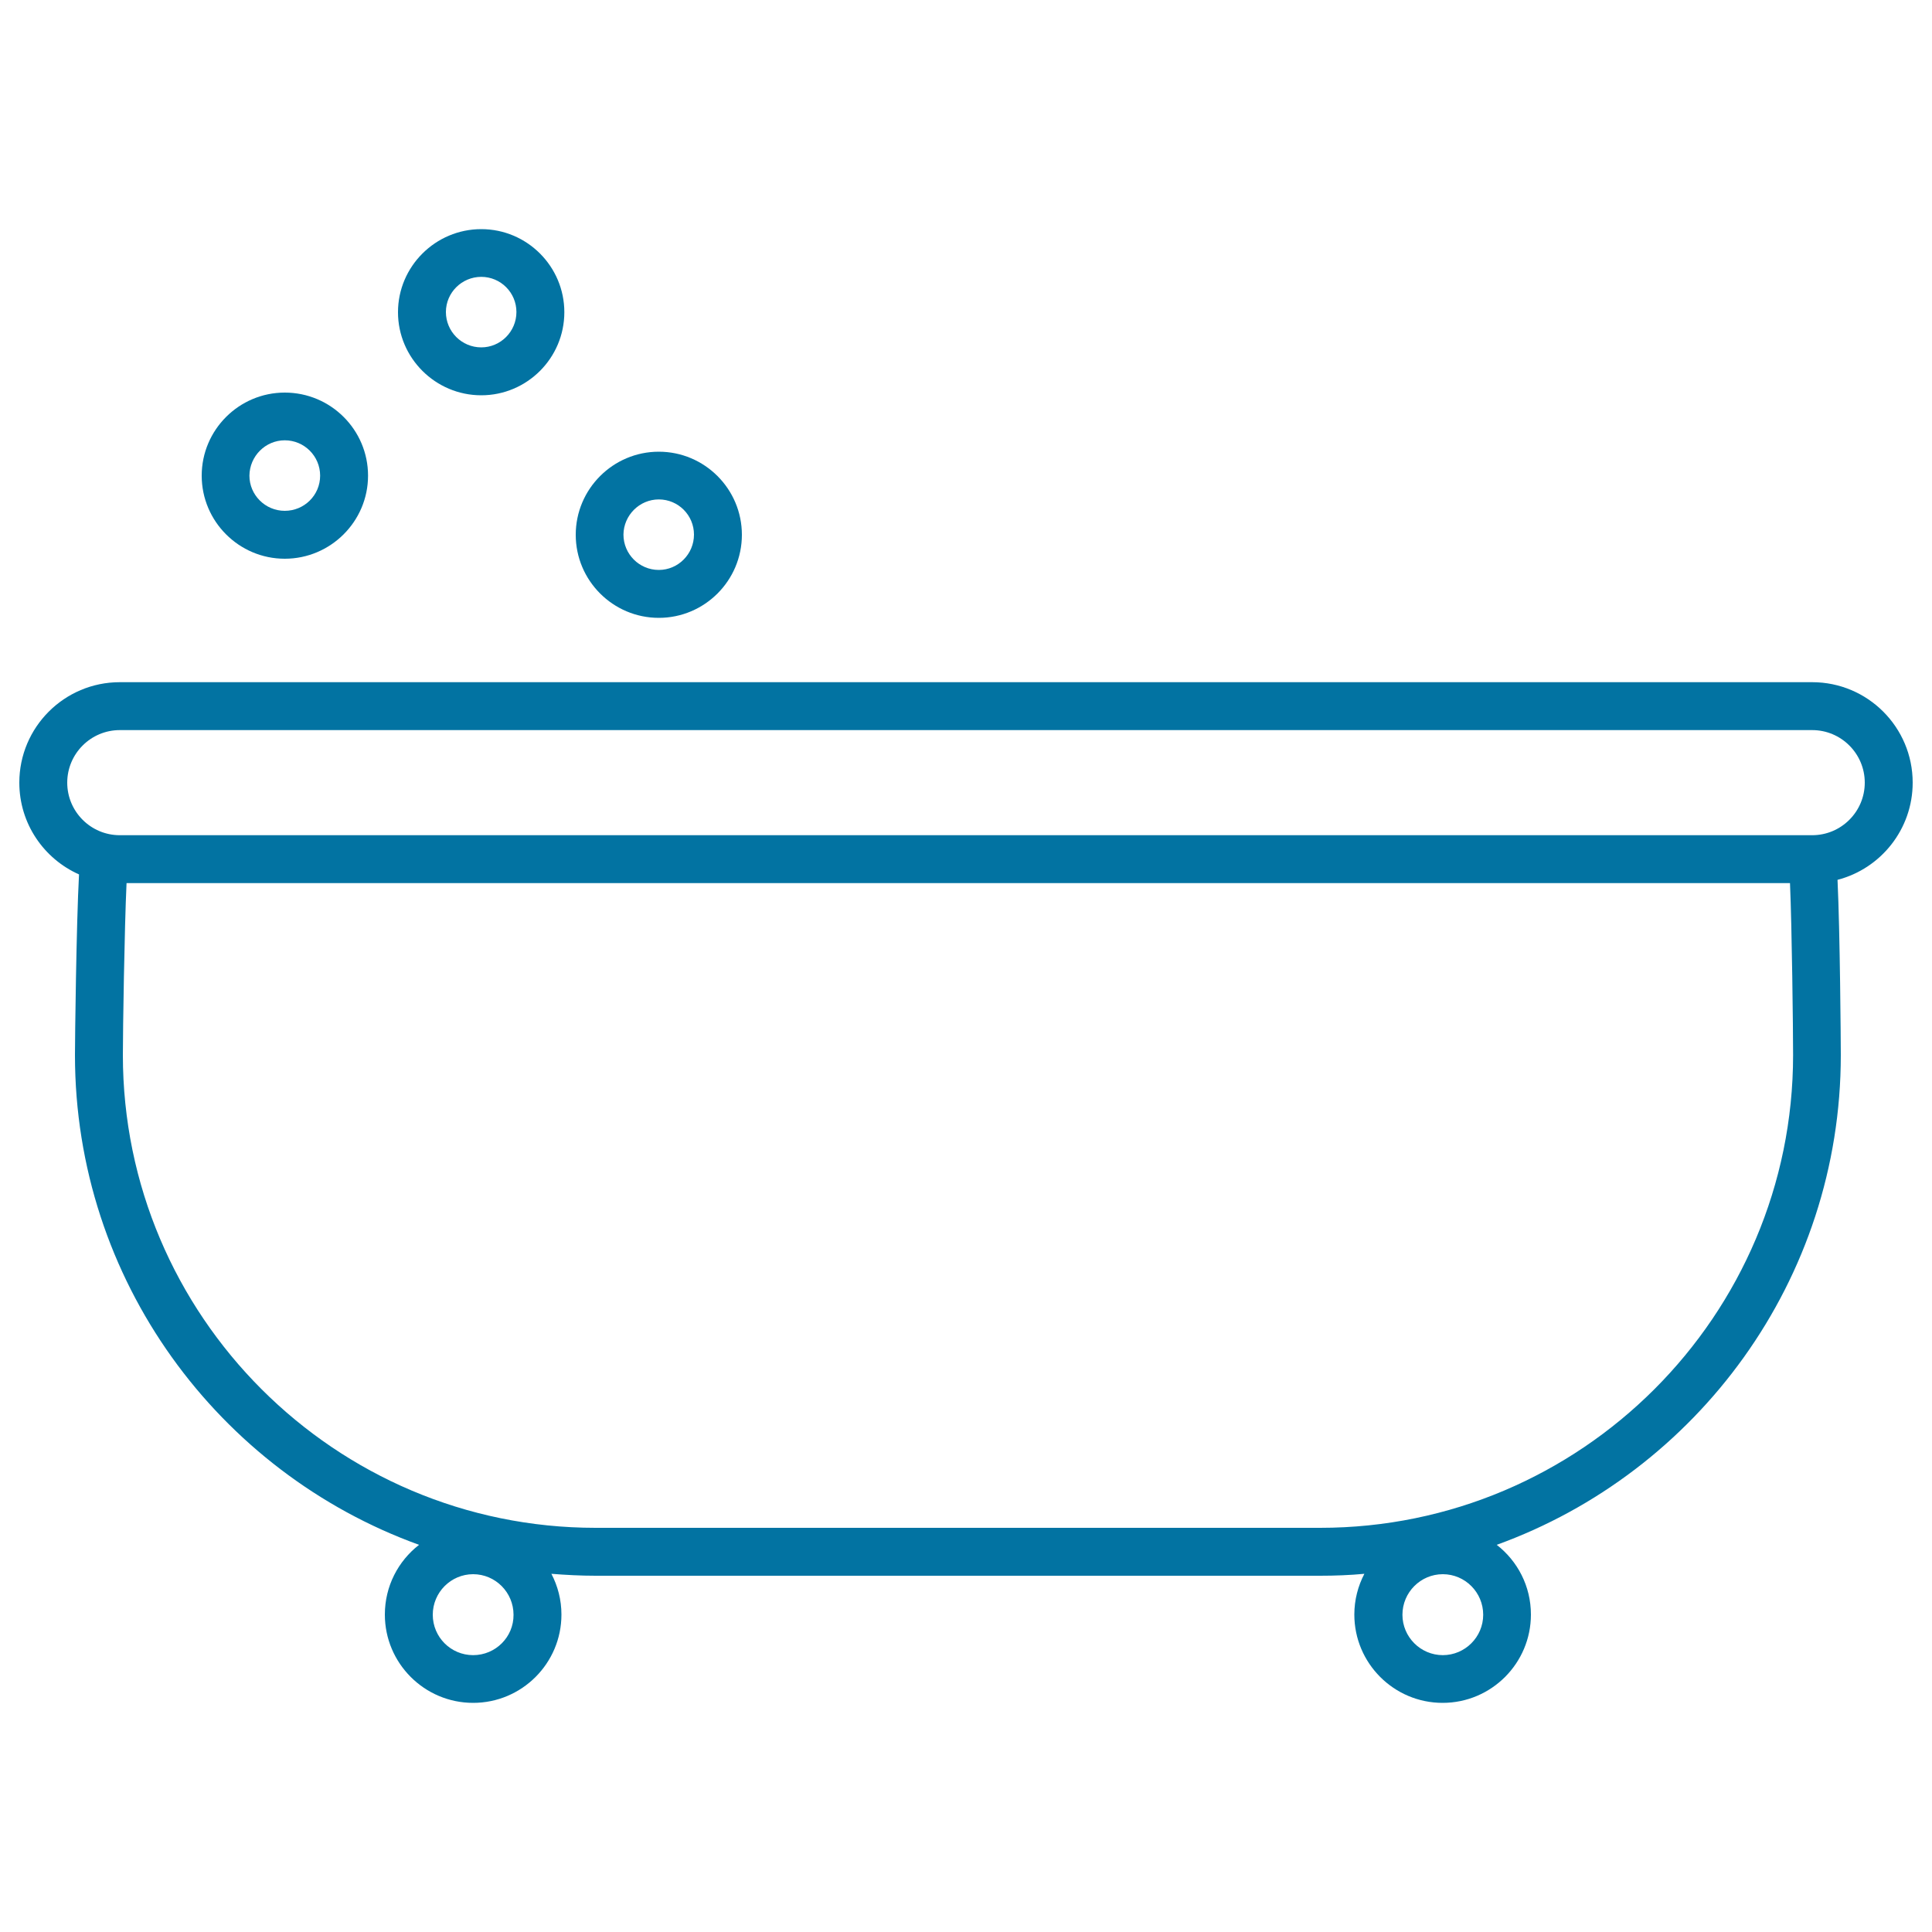 <svg xmlns="http://www.w3.org/2000/svg" viewBox="0 0 1000 1000" style="fill:#0273a2">
<title>Bathtub Outline SVG icon</title>
<g><g><path d="M990,405.1c0-28.7-23.3-52-52-52H62c-28.7,0-52,23.3-52,52c0,21.2,12.7,39.4,30.9,47.5c-1.4,25.6-2.1,85.5-2.1,93.5c0,116.5,74.3,216,178.1,253.5c-10.8,8.4-17.7,21.4-17.7,36.1c0,25.2,20.5,45.7,45.7,45.7c25.2,0,45.7-20.5,45.7-45.7c0-7.6-1.9-14.8-5.2-21.1c7.6,0.6,15.2,1,22.9,1h375c7.7,0,15.4-0.3,22.9-1c-3.3,6.3-5.2,13.5-5.2,21.1c0,25.2,20.5,45.7,45.7,45.7c25.2,0,45.7-20.5,45.7-45.7c0-14.7-6.9-27.7-17.7-36.1c103.7-37.5,178.1-137,178.1-253.5c0-5.7-0.4-63.3-1.7-90.7C973.5,449.6,990,429.2,990,405.1z M244.9,856.7c-11.6,0-20.9-9.4-20.9-20.9c0-11.6,9.4-21,20.9-21c11.5,0,20.9,9.4,20.9,21C265.9,847.3,256.5,856.7,244.9,856.7z M746.8,856.7c-11.5,0-20.9-9.4-20.9-20.9c0-11.6,9.4-21,20.9-21c11.5,0,20.9,9.4,20.9,21C767.7,847.3,758.3,856.7,746.8,856.7z M683.3,790.8h-375C173.4,790.8,63.6,681,63.6,546.1c0-13.1,0.8-65.3,1.9-89h861c1,23.6,1.6,75.3,1.6,89C928.1,681,818.3,790.8,683.3,790.8z M938,432.3H62c-15,0-27.2-12.2-27.2-27.2c0-15,12.2-27.2,27.2-27.2h876c15,0,27.2,12.2,27.2,27.2C965.2,420.1,953,432.3,938,432.3z"/><path d="M147.4,289.2c23.7,0,43.1-19.3,43.1-43c0-23.7-19.3-43-43.1-43c-23.7,0-43,19.3-43,43C104.4,269.9,123.7,289.2,147.4,289.2z M147.4,227.9c10.1,0,18.3,8.2,18.3,18.3c0,10.1-8.2,18.2-18.3,18.2c-10.1,0-18.3-8.2-18.3-18.2C129.2,236.1,137.4,227.9,147.4,227.9z"/><path d="M249.1,204.6c23.7,0,43-19.3,43-43c0-23.7-19.3-43-43-43c-23.7,0-43.1,19.3-43.1,43C206,185.3,225.4,204.6,249.1,204.6z M249.1,143.3c10.1,0,18.2,8.2,18.2,18.2c0,10.1-8.2,18.3-18.2,18.3c-10.1,0-18.3-8.2-18.3-18.3C230.8,151.5,239,143.3,249.1,143.3z"/><path d="M341,319.8c23.7,0,43-19.3,43-43c0-23.7-19.3-43-43-43c-23.7,0-43,19.3-43,43C298,300.5,317.3,319.8,341,319.8z M341,258.5c10.1,0,18.2,8.2,18.2,18.2c0,10.1-8.2,18.3-18.2,18.3c-10.1,0-18.3-8.2-18.3-18.3C322.8,266.7,331,258.5,341,258.5z"/></g></g>
</svg>